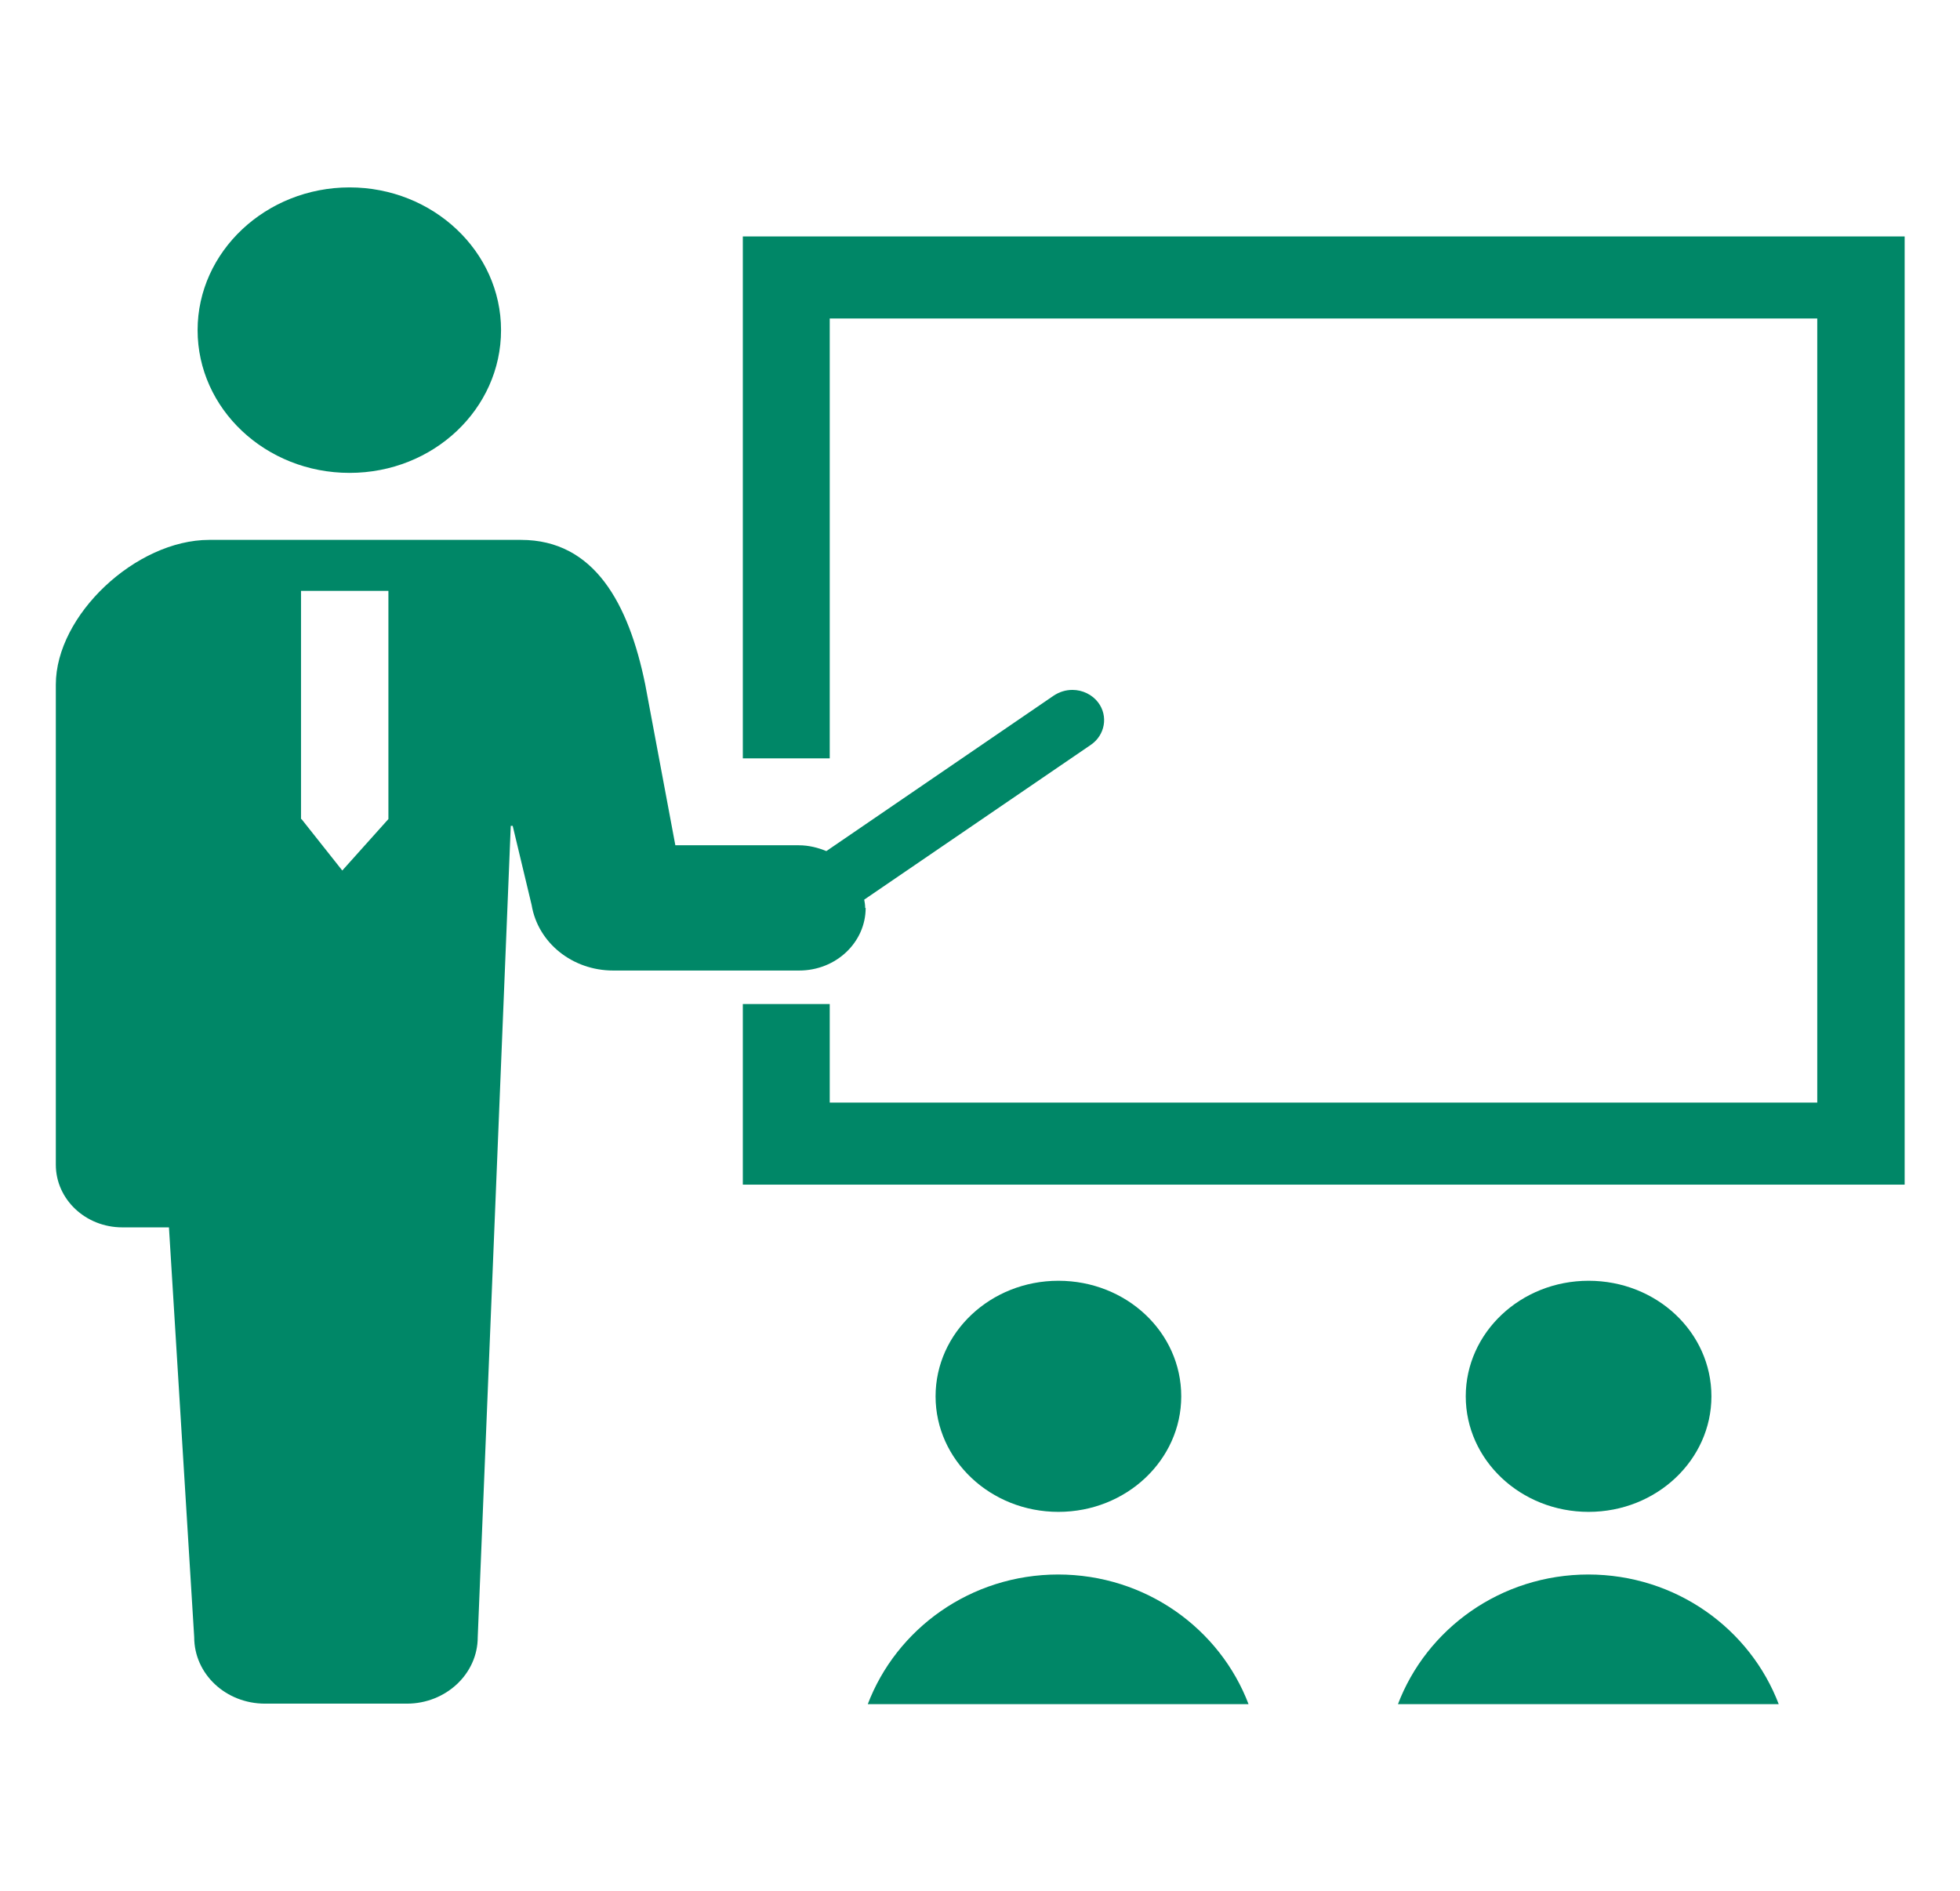 <?xml version="1.0" encoding="UTF-8"?>
<svg id="_レイヤー_1" data-name="レイヤー 1" xmlns="http://www.w3.org/2000/svg" xmlns:xlink="http://www.w3.org/1999/xlink" viewBox="0 0 40.37 38.95">
  <defs>
    <style>
      .cls-1 {
        clip-path: url(#clippath);
      }

      .cls-2 {
        fill: none;
      }

      .cls-2, .cls-3 {
        stroke-width: 0px;
      }

      .cls-4 {
        clip-path: url(#clippath-1);
      }

      .cls-3 {
        fill: #008767;
      }
    </style>
    <clipPath id="clippath">
      <rect class="cls-2" x="1.14" y="3.85" width="38.09" height="31.25"/>
    </clipPath>
    <clipPath id="clippath-1">
      <rect class="cls-2" x="1.14" y="3.85" width="38.09" height="31.25"/>
    </clipPath>
  </defs>
  <g class="cls-1">
    <path class="cls-3" d="m7.2,9.74c1.73,0,3.12-1.32,3.12-2.94s-1.4-2.94-3.12-2.94-3.13,1.32-3.13,2.94,1.4,2.94,3.13,2.94"/>
    <path class="cls-3" d="m6.2,16.87v-4.7h1.8v4.7l-.95,1.06-.84-1.06Zm11.62,1.83c0-.06-.01-.12-.02-.17l4.67-3.19c.29-.2.36-.59.15-.87-.12-.16-.32-.26-.53-.26-.14,0-.27.04-.39.12l-4.68,3.2c-.17-.07-.36-.12-.57-.12h-2.54l-.62-3.31c-.34-1.67-1.05-2.98-2.56-2.98h-6.42c-1.51,0-3.16,1.55-3.16,2.98v9.89c0,.71.61,1.29,1.37,1.29h.96l.52,8.44c0,.76.65,1.37,1.46,1.37h2.92c.8,0,1.46-.61,1.46-1.37l.68-16.71h.04l.39,1.63c.13.78.84,1.35,1.68,1.35h3.83c.76,0,1.37-.58,1.37-1.29"/>
  </g>
  <polygon class="cls-3" points="15.3 4.87 15.3 15.62 17.09 15.62 17.09 6.56 37.43 6.56 37.43 22.71 17.09 22.71 17.09 20.68 15.3 20.68 15.3 24.4 39.23 24.4 39.23 4.87 15.3 4.87"/>
  <g class="cls-4">
    <path class="cls-3" d="m24.33,28.76c0-1.32-1.13-2.38-2.53-2.38s-2.53,1.07-2.53,2.38,1.13,2.38,2.53,2.38,2.53-1.07,2.53-2.38"/>
    <path class="cls-3" d="m21.8,32.43c-1.81,0-3.34,1.12-3.93,2.68h7.85c-.59-1.56-2.12-2.68-3.93-2.68"/>
    <path class="cls-3" d="m35.25,28.76c0-1.32-1.13-2.38-2.53-2.38s-2.53,1.07-2.53,2.38,1.13,2.38,2.53,2.38,2.53-1.07,2.53-2.38"/>
    <path class="cls-3" d="m32.72,32.43c-1.81,0-3.34,1.12-3.93,2.68h7.85c-.59-1.56-2.12-2.68-3.93-2.68"/>
  </g>
</svg>
